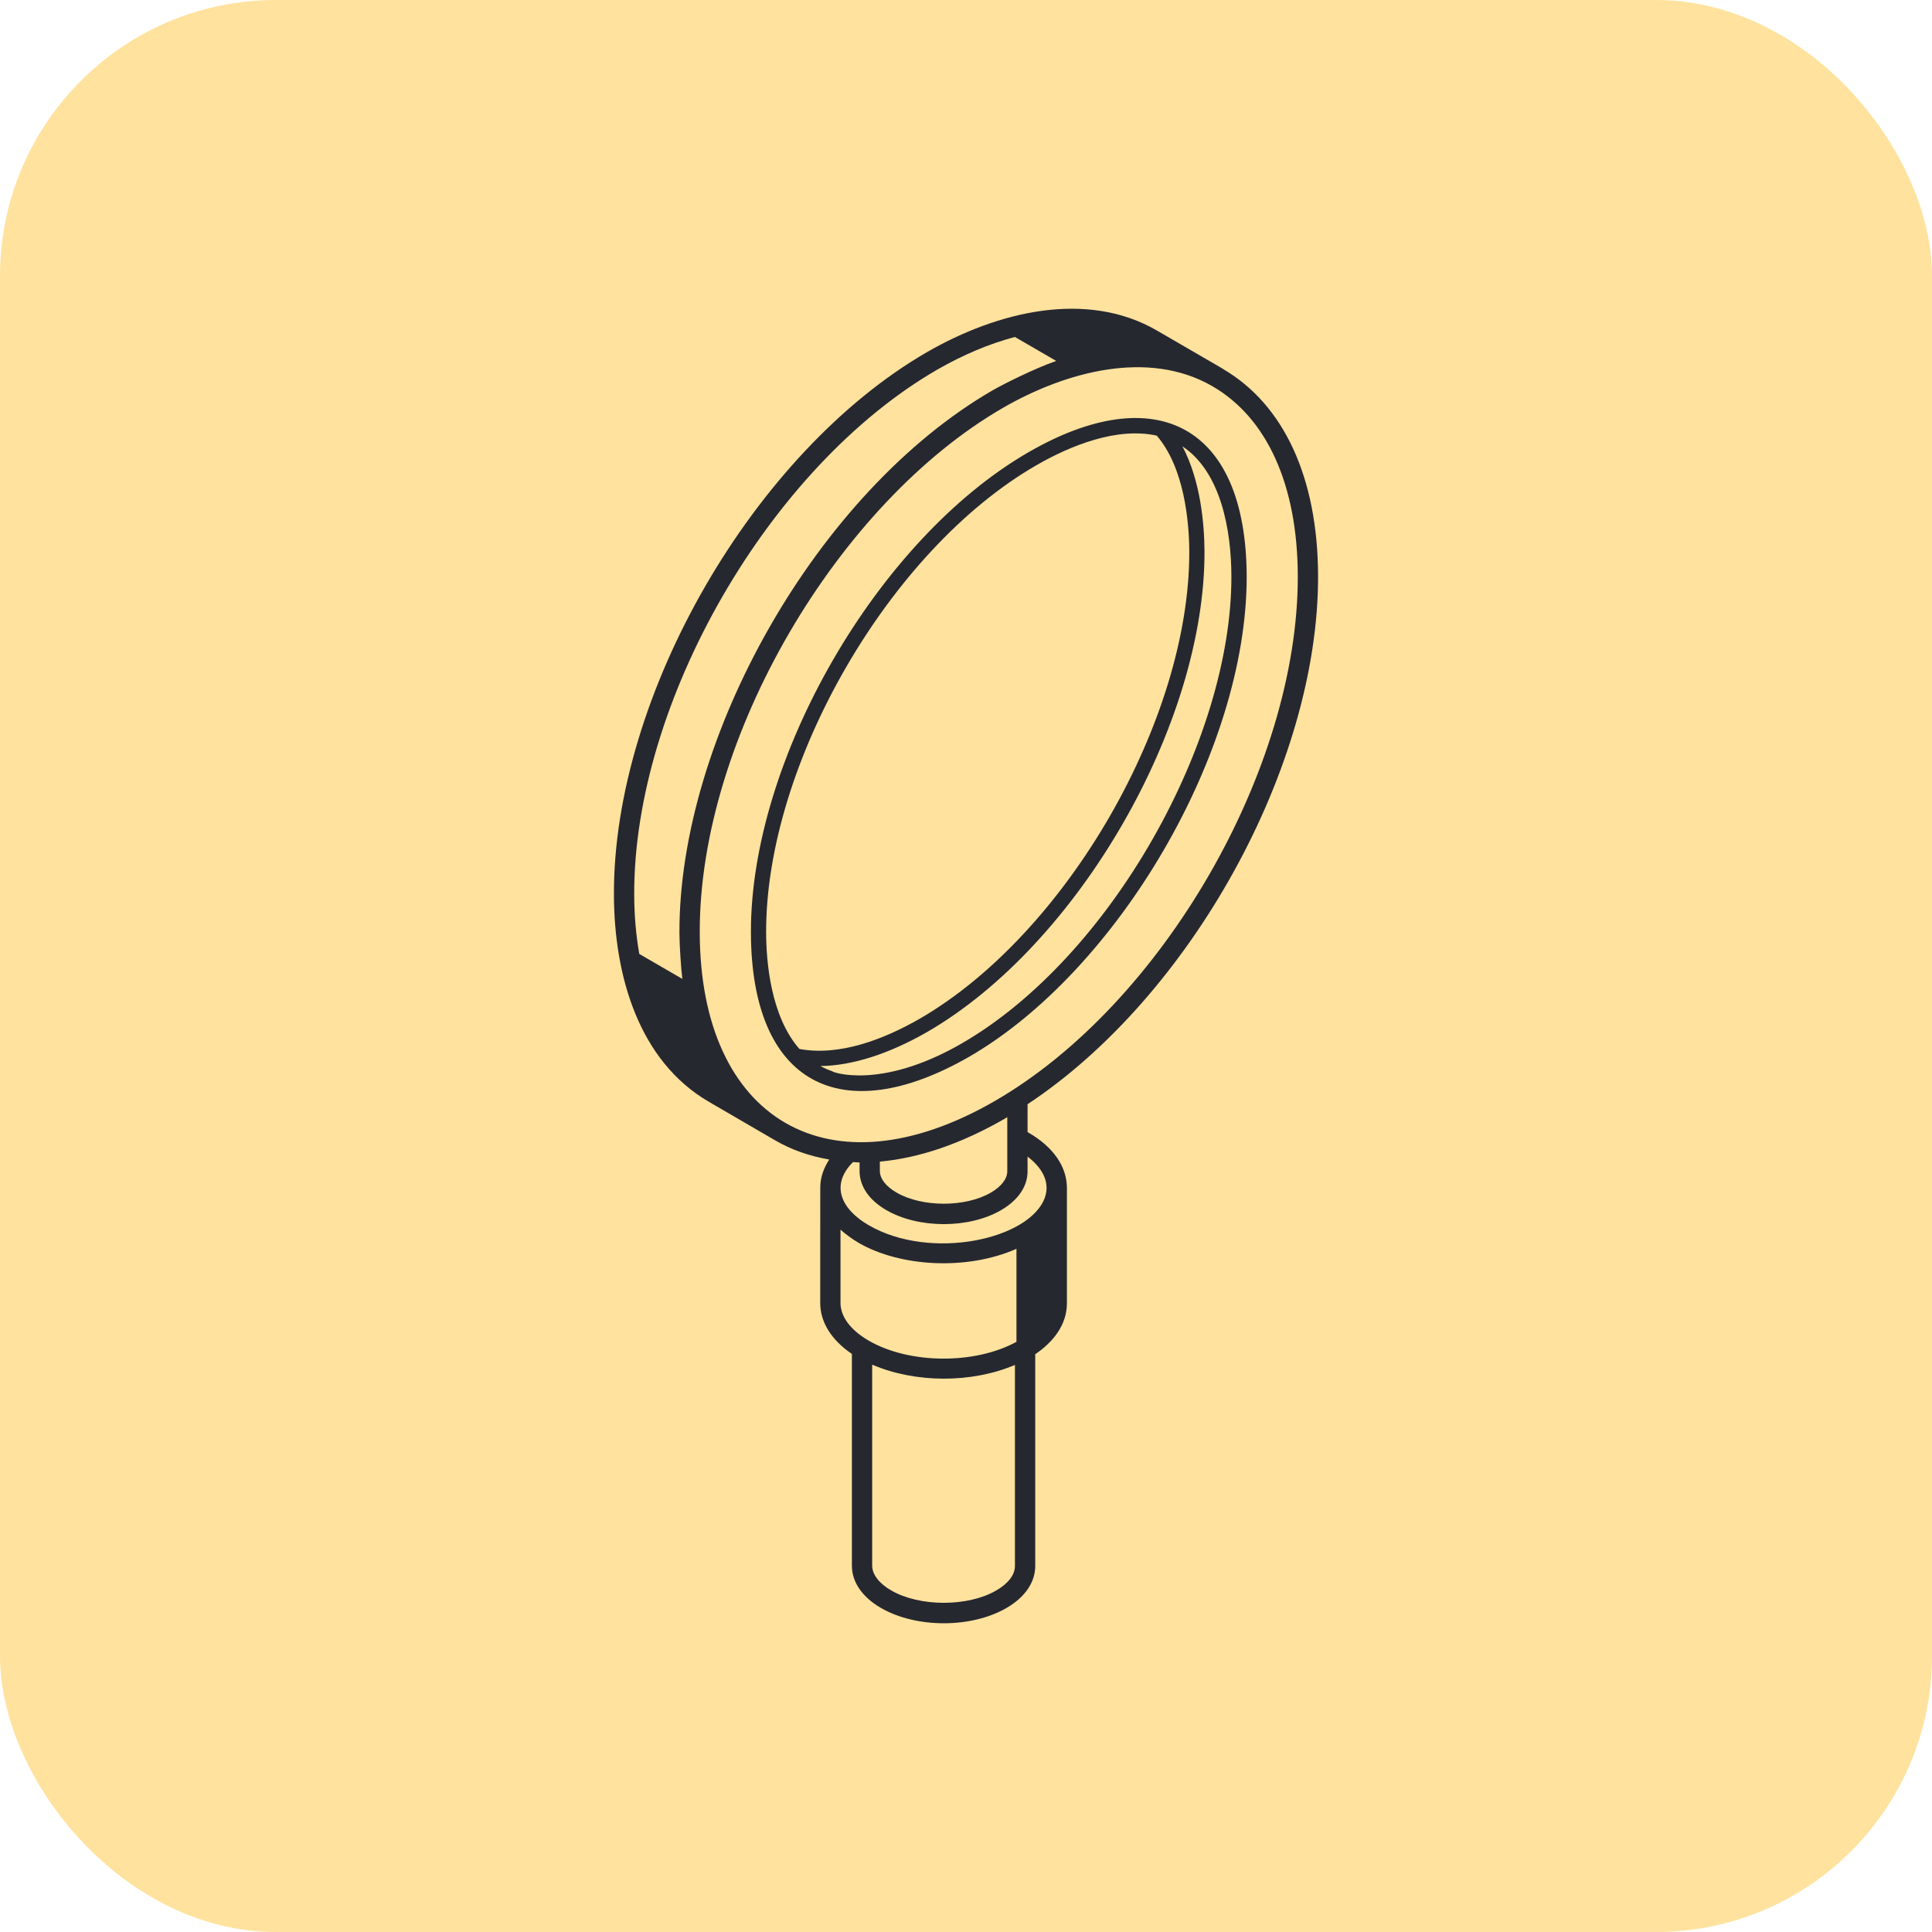<svg width="112" height="112" viewBox="0 0 112 112" fill="none" xmlns="http://www.w3.org/2000/svg">
<rect width="112" height="112" rx="16" fill="#FFE29E"/>
<path d="M76.41 33.38C76.394 27.711 74.439 23.462 70.909 21.397C70.899 21.391 70.894 21.38 70.883 21.374C70.877 21.371 70.872 21.367 70.866 21.364L67.084 19.17C63.01 16.799 57.85 18.048 53.747 20.408C43.694 26.217 35.549 40.328 35.59 51.862C35.601 56.56 37.024 61.508 41.104 63.878C41.819 64.294 41.881 64.33 44.903 66.088C45.897 66.669 46.942 67.022 48.072 67.219C47.747 67.718 47.557 68.255 47.552 68.819C47.547 69.364 47.549 75.645 47.549 75.524C47.546 76.646 48.198 77.684 49.385 78.488V90.757C49.383 91.713 49.982 92.586 51.074 93.218C53.125 94.401 56.319 94.395 58.348 93.216C59.42 92.594 60.011 91.731 60.014 90.785V78.509C60.013 78.509 60.011 78.509 60.008 78.509C61.046 77.811 61.846 76.808 61.85 75.562V68.873C61.85 68.871 61.85 68.871 61.85 68.87C61.85 68.867 61.85 68.865 61.85 68.863C61.848 67.625 61.056 66.486 59.619 65.657C59.603 65.648 59.585 65.642 59.569 65.633V64.012C68.997 57.788 76.441 44.423 76.41 33.38ZM75.234 33.384C75.265 44.56 67.385 58.218 57.667 63.828C48.065 69.374 40.594 64.906 40.565 54.076C40.526 42.734 48.611 29.147 58.139 23.646C61.81 21.526 66.583 20.258 70.269 22.381C73.455 24.214 75.219 28.122 75.234 33.384ZM54.334 21.428C55.827 20.569 57.34 19.932 58.835 19.534L61.231 20.924C59.976 21.357 58.132 22.287 57.545 22.626C47.382 28.508 39.355 42.727 39.387 54.08C39.39 54.817 39.48 56.148 39.556 56.748L37.061 55.301C36.868 54.213 36.769 53.057 36.766 51.858C36.727 40.7 44.608 27.048 54.334 21.428ZM48.725 71.284C48.952 71.494 49.405 71.835 49.78 72.052C52.196 73.445 56.052 73.665 58.925 72.395V77.787C56.528 79.103 52.731 79.087 50.368 77.722C49.307 77.109 48.724 76.329 48.725 75.525V71.284ZM57.757 92.199C56.113 93.155 53.321 93.157 51.662 92.198C50.961 91.794 50.56 91.269 50.561 90.758V79.109C53.064 80.188 56.338 80.194 58.837 79.126V90.784C58.836 91.293 58.453 91.795 57.757 92.199ZM60.571 69.428C59.696 71.855 53.956 73.106 50.368 71.032C48.79 70.121 48.096 68.717 49.451 67.366C49.578 67.371 49.701 67.388 49.83 67.389V67.878C49.827 68.765 50.38 69.574 51.387 70.155C53.249 71.23 56.169 71.237 58.033 70.154C59.021 69.58 59.567 68.782 59.569 67.904V67.049C60.365 67.659 60.901 68.477 60.571 69.428ZM58.393 67.902C58.392 68.337 58.045 68.787 57.441 69.137C55.966 69.994 53.462 69.996 51.976 69.136C51.358 68.78 51.005 68.323 51.006 67.88V67.34C53.28 67.135 55.733 66.303 58.255 64.847C58.302 64.82 58.347 64.787 58.393 64.76V67.902Z" fill="#262830"/>
<path d="M59.623 26.216C50.871 31.268 43.501 44.023 43.531 54.067C43.556 62.822 48.738 65.532 56.183 61.262C64.748 56.311 72.295 43.617 72.272 33.389C72.23 24.592 66.951 21.983 59.623 26.216ZM55.743 60.495C50.962 63.254 48.13 62.109 48.248 62.101C48.003 62.018 47.774 61.917 47.56 61.8C49.391 61.781 51.528 61.101 53.748 59.826C62.498 54.77 69.861 42.006 69.826 31.952C69.816 30.434 69.615 27.89 68.547 25.876C70.778 27.355 71.377 30.729 71.385 33.395C71.413 42.91 64.406 55.493 55.743 60.495ZM60.064 26.98C62.09 25.809 64.773 24.748 67.058 25.254C68.661 27.12 68.932 30.237 68.944 31.957C68.978 41.732 61.817 54.144 53.308 59.062C51.253 60.241 48.675 61.244 46.343 60.809C44.675 58.91 44.418 55.743 44.413 54.065C44.385 44.297 51.552 31.894 60.064 26.98Z" fill="#262830"/>
</svg>
